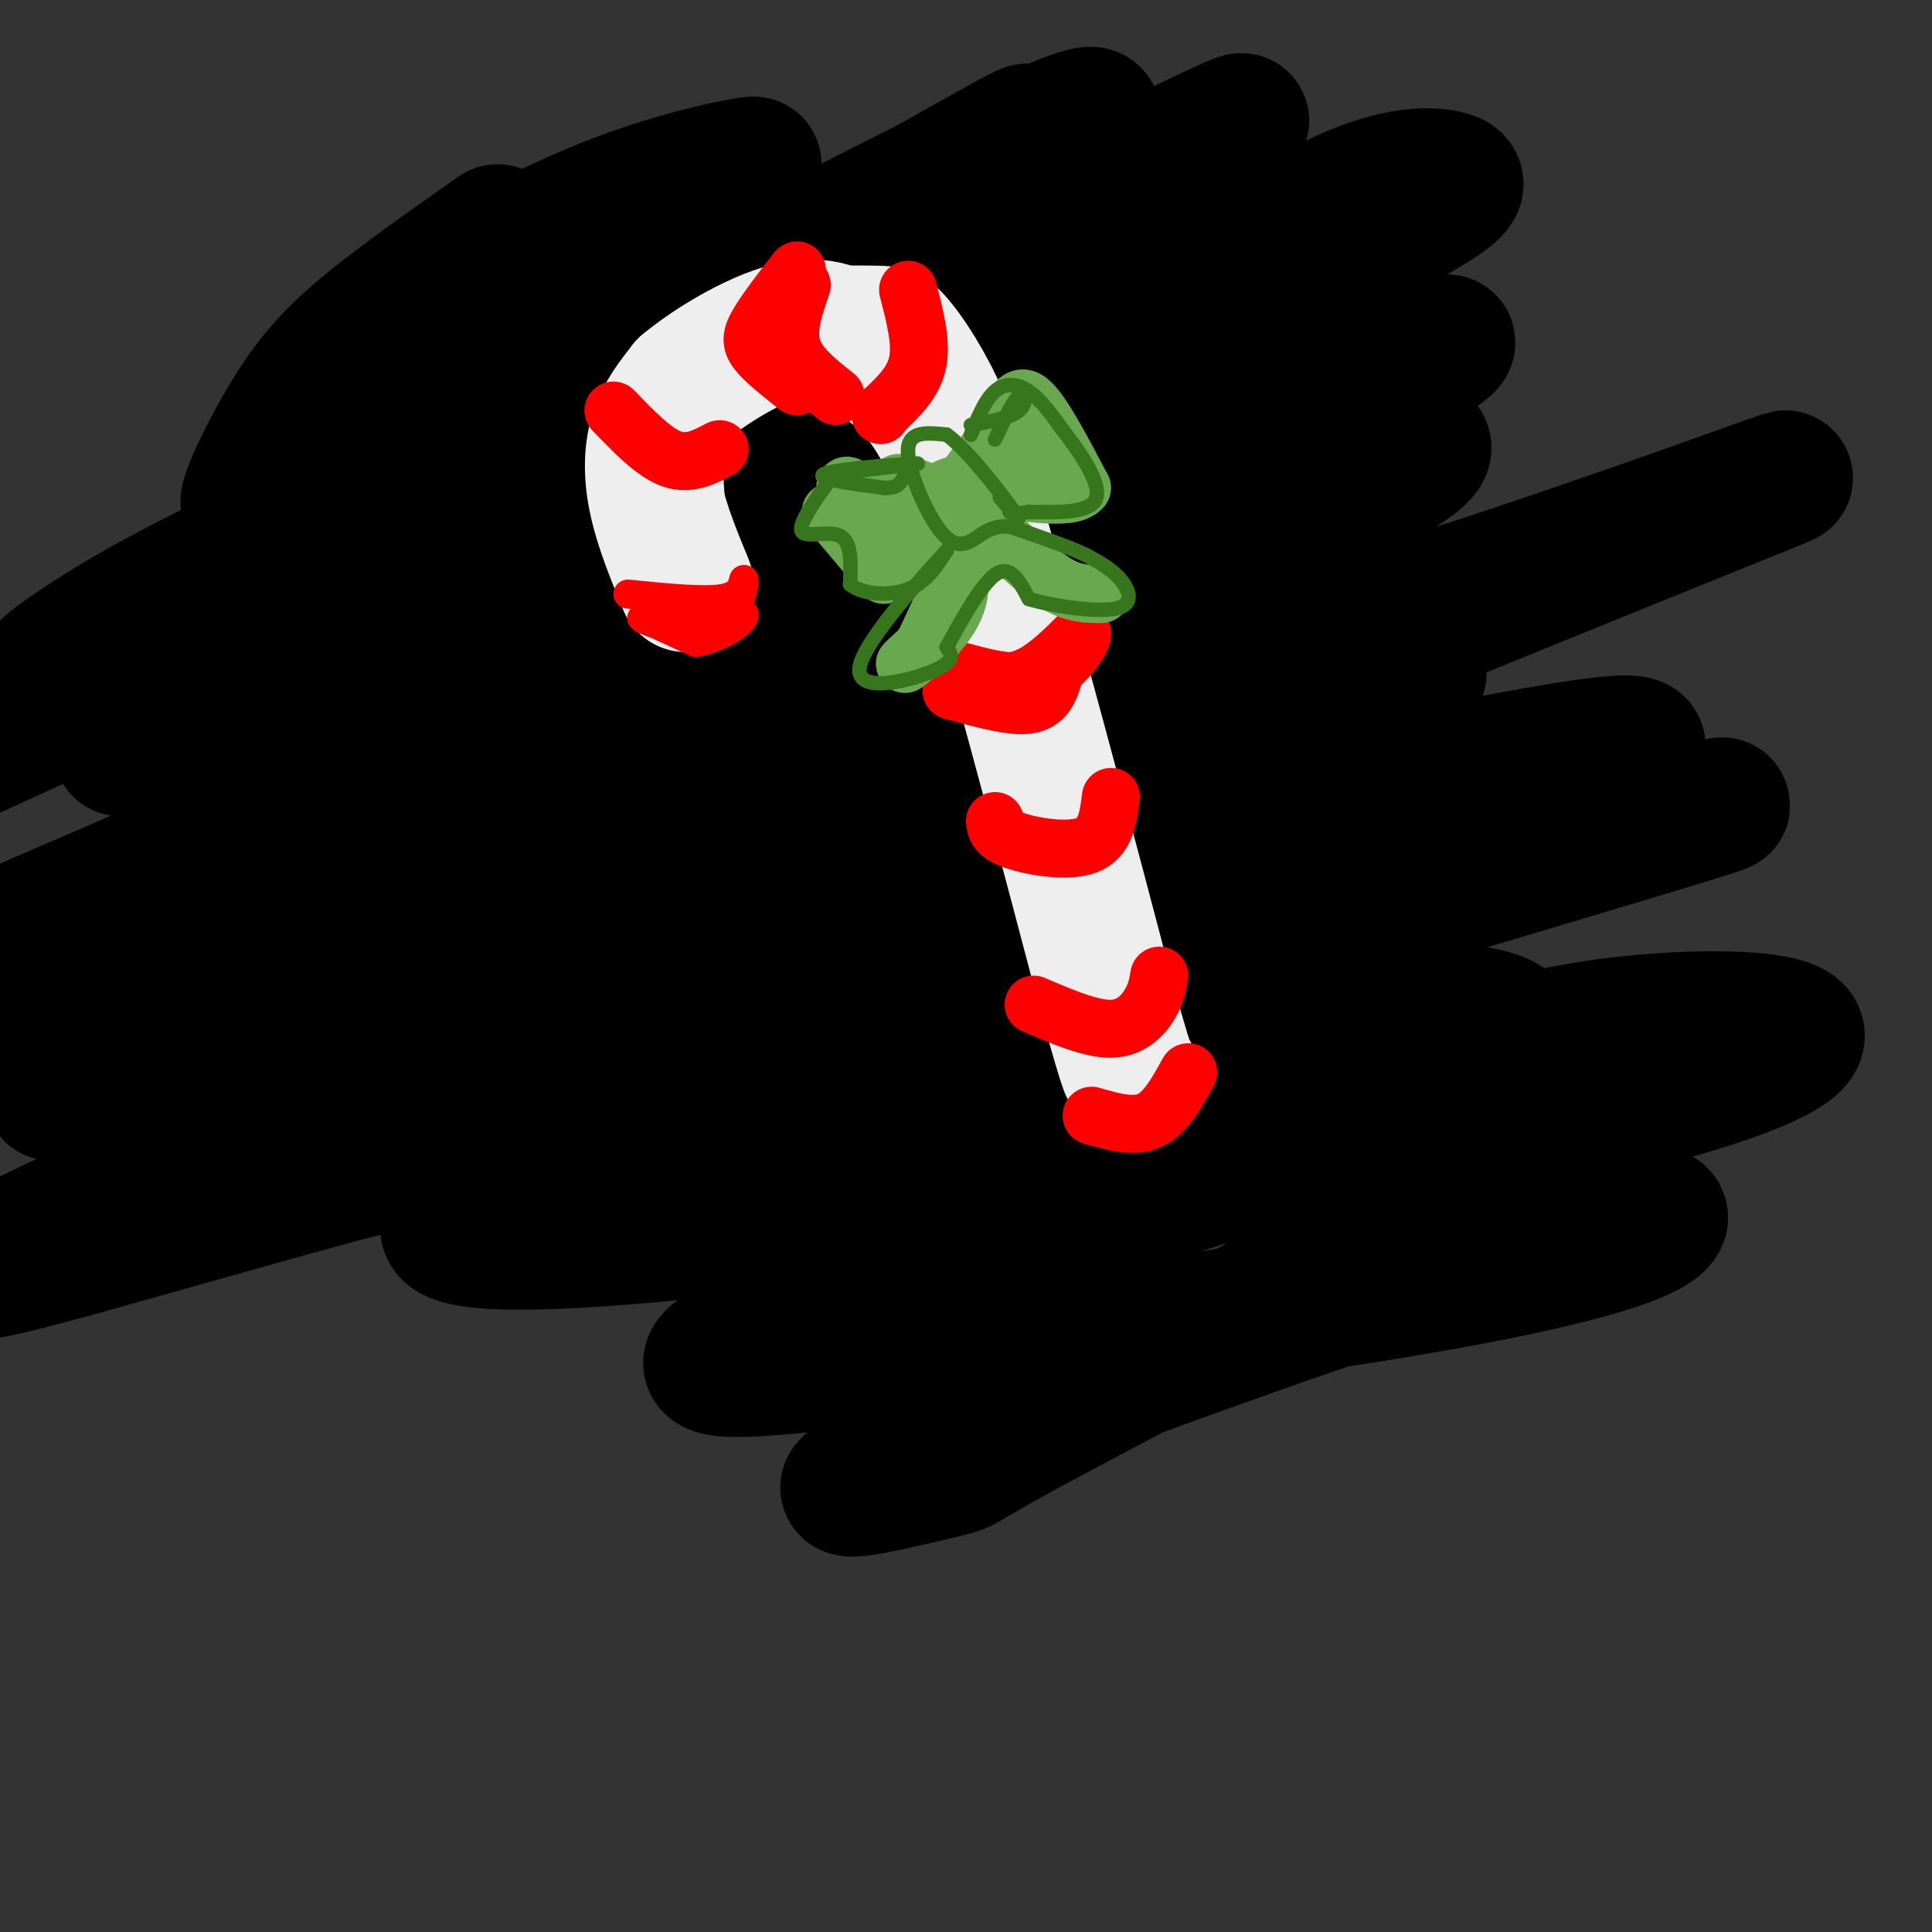 <svg viewBox='0 0 400 400' version='1.1' xmlns='http://www.w3.org/2000/svg' xmlns:xlink='http://www.w3.org/1999/xlink'><rect x="0" y="0" width="400" height="400" fill="#333333" stroke="none"/><g fill='none' stroke='rgb(0,0,0)' stroke-width='28' stroke-linecap='round' stroke-linejoin='round'><path d='M103,48c-9.444,6.622 -18.889,13.244 -26,19c-7.111,5.756 -11.890,10.646 -17,19c-5.110,8.354 -10.552,20.171 -8,18c2.552,-2.171 13.099,-18.331 19,-27c5.901,-8.669 7.157,-9.846 16,-15c8.843,-5.154 25.274,-14.285 40,-20c14.726,-5.715 27.747,-8.012 29,-8c1.253,0.012 -9.261,2.335 -22,8c-12.739,5.665 -27.703,14.673 -43,25c-15.297,10.327 -30.926,21.973 -34,26c-3.074,4.027 6.407,0.436 13,-3c6.593,-3.436 10.296,-6.718 14,-10'/><path d='M84,80c20.373,-12.398 64.305,-38.394 66,-36c1.695,2.394 -38.847,33.179 -66,51c-27.153,17.821 -40.917,22.679 -57,32c-16.083,9.321 -34.486,23.107 10,-1c44.486,-24.107 151.862,-86.106 172,-97c20.138,-10.894 -46.960,29.316 -88,52c-41.040,22.684 -56.020,27.842 -71,33'/><path d='M50,114c34.501,-19.570 156.254,-84.994 174,-90c17.746,-5.006 -68.516,50.407 -120,82c-51.484,31.593 -68.192,39.365 -73,43c-4.808,3.635 2.283,3.132 13,1c10.717,-2.132 25.060,-5.893 39,-10c13.940,-4.107 27.478,-8.560 64,-25c36.522,-16.440 96.030,-44.866 126,-60c29.970,-15.134 30.404,-16.975 27,-18c-3.404,-1.025 -10.644,-1.233 -22,4c-11.356,5.233 -26.827,15.909 -41,24c-14.173,8.091 -27.050,13.597 -59,25c-31.950,11.403 -82.975,28.701 -134,46'/><path d='M44,136c29.274,-19.274 169.458,-90.458 204,-107c34.542,-16.542 -36.560,21.560 -97,52c-60.440,30.440 -110.220,53.220 -160,76'/><path d='M25,155c73.861,-26.751 147.722,-53.502 189,-70c41.278,-16.498 49.975,-22.743 54,-27c4.025,-4.257 3.380,-6.526 -20,7c-23.380,13.526 -69.496,42.846 -117,68c-47.504,25.154 -96.398,46.140 -117,55c-20.602,8.860 -12.914,5.593 -4,3c8.914,-2.593 19.054,-4.514 15,0c-4.054,4.514 -22.302,15.461 30,-13c52.302,-28.461 175.153,-96.330 195,-105c19.847,-8.670 -63.310,41.858 -131,78c-67.690,36.142 -119.911,57.898 -110,56c9.911,-1.898 81.956,-27.449 154,-53'/><path d='M163,154c35.790,-12.684 48.265,-17.894 70,-28c21.735,-10.106 52.730,-25.109 60,-31c7.270,-5.891 -9.184,-2.672 -20,0c-10.816,2.672 -15.994,4.797 -60,26c-44.006,21.203 -126.839,61.486 -170,85c-43.161,23.514 -46.651,30.261 11,1c57.651,-29.261 176.444,-94.530 222,-121c45.556,-26.470 17.876,-14.140 -19,5c-36.876,19.140 -82.946,45.089 -127,65c-44.054,19.911 -86.091,33.784 -101,41c-14.909,7.216 -2.688,7.776 48,-6c50.688,-13.776 139.844,-41.888 229,-70'/><path d='M306,121c58.634,-19.419 90.719,-32.967 34,-10c-56.719,22.967 -202.243,82.451 -257,108c-54.757,25.549 -18.748,17.165 34,-3c52.748,-20.165 122.236,-52.110 153,-66c30.764,-13.890 22.803,-9.726 23,-11c0.197,-1.274 8.550,-7.987 -49,15c-57.550,22.987 -181.005,75.672 -227,97c-45.995,21.328 -14.532,11.298 33,-2c47.532,-13.298 111.132,-29.863 153,-42c41.868,-12.137 62.003,-19.844 85,-29c22.997,-9.156 48.856,-19.759 51,-23c2.144,-3.241 -19.428,0.879 -41,5'/><path d='M298,160c-27.472,8.589 -75.653,27.561 -113,40c-37.347,12.439 -63.861,18.344 -76,22c-12.139,3.656 -9.903,5.064 -26,12c-16.097,6.936 -50.529,19.402 17,2c67.529,-17.402 237.017,-64.672 255,-69c17.983,-4.328 -115.541,34.286 -187,57c-71.459,22.714 -80.854,29.528 -73,32c7.854,2.472 32.956,0.602 56,-2c23.044,-2.602 44.030,-5.935 66,-9c21.970,-3.065 44.923,-5.863 67,-10c22.077,-4.137 43.278,-9.614 45,-11c1.722,-1.386 -16.036,1.319 -56,13c-39.964,11.681 -102.132,32.337 -120,41c-17.868,8.663 8.566,5.331 35,2'/><path d='M188,280c25.333,-1.954 71.165,-7.840 102,-13c30.835,-5.160 46.674,-9.595 52,-13c5.326,-3.405 0.139,-5.780 -35,5c-35.139,10.780 -100.228,34.716 -122,44c-21.772,9.284 -0.225,3.915 8,2c8.225,-1.915 3.129,-0.378 19,-9c15.871,-8.622 52.708,-27.403 73,-41c20.292,-13.597 24.040,-22.010 26,-28c1.960,-5.990 2.133,-9.559 2,-12c-0.133,-2.441 -0.574,-3.755 -7,-5c-6.426,-1.245 -18.839,-2.420 -33,-2c-14.161,0.420 -30.071,2.437 -53,9c-22.929,6.563 -52.876,17.673 -63,23c-10.124,5.327 -0.425,4.871 27,2c27.425,-2.871 72.576,-8.158 101,-13c28.424,-4.842 40.121,-9.241 36,-10c-4.121,-0.759 -24.061,2.120 -44,5'/><path d='M277,224c-41.385,6.280 -122.847,19.480 -143,25c-20.153,5.520 21.003,3.359 51,1c29.997,-2.359 48.833,-4.917 72,-8c23.167,-3.083 50.663,-6.692 74,-12c23.337,-5.308 42.514,-12.314 41,-16c-1.514,-3.686 -23.718,-4.053 -43,-1c-19.282,3.053 -35.641,9.527 -52,16'/></g>
<g fill='none' stroke='rgb(238,238,238)' stroke-width='12' stroke-linecap='round' stroke-linejoin='round'><path d='M145,113c-1.089,-10.067 -2.178,-20.133 0,-28c2.178,-7.867 7.622,-13.533 12,-17c4.378,-3.467 7.689,-4.733 11,-6'/><path d='M168,62c4.203,-1.161 9.209,-1.064 13,-1c3.791,0.064 6.367,0.094 10,4c3.633,3.906 8.324,11.687 11,18c2.676,6.313 3.338,11.156 4,16'/><path d='M206,99c3.333,16.333 9.667,49.167 16,82'/><path d='M222,181c4.500,20.333 7.750,30.167 11,40'/><path d='M233,221c2.167,7.667 2.083,6.833 2,6'/></g>
<g fill='none' stroke='rgb(238,238,238)' stroke-width='28' stroke-linecap='round' stroke-linejoin='round'><path d='M142,121c-2.400,-5.844 -4.800,-11.689 -6,-17c-1.200,-5.311 -1.200,-10.089 0,-14c1.200,-3.911 3.600,-6.956 6,-10'/><path d='M142,80c5.333,-4.489 15.667,-10.711 23,-12c7.333,-1.289 11.667,2.356 16,6'/><path d='M181,74c5.289,3.067 10.511,7.733 15,17c4.489,9.267 8.244,23.133 12,37'/><path d='M208,128c5.500,19.167 13.250,48.583 21,78'/><path d='M229,206c4.333,15.667 4.667,15.833 5,16'/></g>
<g fill='none' stroke='rgb(255,0,0)' stroke-width='6' stroke-linecap='round' stroke-linejoin='round'><path d='M130,123c7.500,0.750 15.000,1.500 19,1c4.000,-0.500 4.500,-2.250 5,-4'/><path d='M154,120c0.378,1.333 -1.178,6.667 -4,9c-2.822,2.333 -6.911,1.667 -11,1'/><path d='M139,130c-3.533,-0.511 -6.867,-2.289 -6,-2c0.867,0.289 5.933,2.644 11,5'/><path d='M144,133c4.689,-0.556 10.911,-4.444 10,-6c-0.911,-1.556 -8.956,-0.778 -17,0'/><path d='M137,127c-2.833,0.000 -1.417,0.000 0,0'/></g>
<g fill='none' stroke='rgb(255,0,0)' stroke-width='12' stroke-linecap='round' stroke-linejoin='round'><path d='M127,85c4.167,4.333 8.333,8.667 12,10c3.667,1.333 6.833,-0.333 10,-2'/><path d='M166,59c-1.583,4.583 -3.167,9.167 -2,13c1.167,3.833 5.083,6.917 9,10'/><path d='M186,101c4.000,2.750 8.000,5.500 12,5c4.000,-0.500 8.000,-4.250 12,-8'/><path d='M197,143c5.289,1.444 10.578,2.889 14,3c3.422,0.111 4.978,-1.111 6,-3c1.022,-1.889 1.511,-4.444 2,-7'/><path d='M202,141c3.667,0.333 7.333,0.667 11,-1c3.667,-1.667 7.333,-5.333 11,-9'/><path d='M224,131c0.689,0.644 -3.089,6.756 -8,9c-4.911,2.244 -10.956,0.622 -17,-1'/><path d='M206,170c0.133,1.356 0.267,2.711 4,4c3.733,1.289 11.067,2.511 15,1c3.933,-1.511 4.467,-5.756 5,-10'/><path d='M214,208c5.911,2.533 11.822,5.067 16,5c4.178,-0.067 6.622,-2.733 8,-5c1.378,-2.267 1.689,-4.133 2,-6'/><path d='M226,231c4.333,1.250 8.667,2.500 12,1c3.333,-1.500 5.667,-5.750 8,-10'/><path d='M188,60c1.417,5.417 2.833,10.833 2,15c-0.833,4.167 -3.917,7.083 -7,10'/><path d='M183,85c-1.167,1.667 -0.583,0.833 0,0'/><path d='M165,56c-3.200,4.133 -6.400,8.267 -8,11c-1.600,2.733 -1.600,4.067 0,6c1.600,1.933 4.800,4.467 8,7'/></g>
<g fill='none' stroke='rgb(106,168,79)' stroke-width='12' stroke-linecap='round' stroke-linejoin='round'><path d='M172,106c0.000,0.000 11.000,13.000 11,13'/><path d='M183,119c-0.702,-2.583 -7.958,-15.542 -8,-18c-0.042,-2.458 7.131,5.583 10,10c2.869,4.417 1.435,5.208 0,6'/><path d='M185,117c-0.667,-0.333 -2.333,-4.167 -4,-8'/><path d='M181,109c-2.489,-2.356 -6.711,-4.244 -5,-4c1.711,0.244 9.356,2.622 17,5'/><path d='M193,110c1.533,2.422 -3.133,5.978 -2,3c1.133,-2.978 8.067,-12.489 15,-22'/><path d='M206,91c3.400,-6.000 4.400,-10.000 7,-8c2.600,2.000 6.800,10.000 11,18'/><path d='M224,101c-2.167,2.833 -13.083,0.917 -24,-1'/><path d='M200,100c-5.333,0.667 -6.667,2.833 -8,5'/><path d='M192,105c-2.333,0.000 -4.167,-2.500 -6,-5'/><path d='M186,100c1.333,0.000 7.667,2.500 14,5'/><path d='M209,96c0.000,0.000 5.000,4.000 5,4'/><path d='M195,109c2.444,5.356 4.889,10.711 3,16c-1.889,5.289 -8.111,10.511 -10,12c-1.889,1.489 0.556,-0.756 3,-3'/><path d='M191,134c1.933,-3.800 5.267,-11.800 8,-16c2.733,-4.200 4.867,-4.600 7,-5'/><path d='M206,113c1.333,-1.167 1.167,-1.583 1,-2'/><path d='M207,111c4.250,4.000 8.500,8.000 12,10c3.500,2.000 6.250,2.000 9,2'/></g>
<g fill='none' stroke='rgb(56,118,29)' stroke-width='3' stroke-linecap='round' stroke-linejoin='round'><path d='M173,98c0.000,0.000 17.000,-2.000 17,-2'/><path d='M190,96c-2.111,0.000 -15.889,1.000 -19,2c-3.111,1.000 4.444,2.000 12,3'/><path d='M183,101c2.667,0.167 3.333,-0.917 4,-2'/><path d='M172,99c-3.378,4.756 -6.756,9.511 -6,11c0.756,1.489 5.644,-0.289 8,1c2.356,1.289 2.178,5.644 2,10'/><path d='M176,121c2.622,2.133 8.178,2.467 12,1c3.822,-1.467 5.911,-4.733 8,-8'/><path d='M196,114c-3.690,4.071 -16.917,18.250 -18,24c-1.083,5.750 9.976,3.071 15,1c5.024,-2.071 4.012,-3.536 3,-5'/><path d='M196,134c2.378,-4.333 6.822,-12.667 10,-15c3.178,-2.333 5.089,1.333 7,5'/><path d='M213,124c5.012,1.524 14.042,2.833 18,2c3.958,-0.833 2.845,-3.810 1,-6c-1.845,-2.190 -4.423,-3.595 -7,-5'/><path d='M225,115c-3.833,-1.833 -9.917,-3.917 -16,-6'/><path d='M209,109c-3.984,-0.313 -5.944,1.906 -8,3c-2.056,1.094 -4.207,1.064 -7,-3c-2.793,-4.064 -6.226,-12.161 -6,-16c0.226,-3.839 4.113,-3.419 8,-3'/><path d='M196,90c4.489,3.222 11.711,12.778 14,16c2.289,3.222 -0.356,0.111 -3,-3'/><path d='M201,90c1.489,-3.622 2.978,-7.244 5,-9c2.022,-1.756 4.578,-1.644 7,0c2.422,1.644 4.711,4.822 7,8'/><path d='M220,89c3.267,4.222 7.933,10.778 7,14c-0.933,3.222 -7.467,3.111 -14,3'/><path d='M213,106c-3.000,0.500 -3.500,0.250 -4,0'/><path d='M201,88c4.111,-0.733 8.222,-1.467 10,-3c1.778,-1.533 1.222,-3.867 0,-3c-1.222,0.867 -3.111,4.933 -5,9'/></g>
</svg>